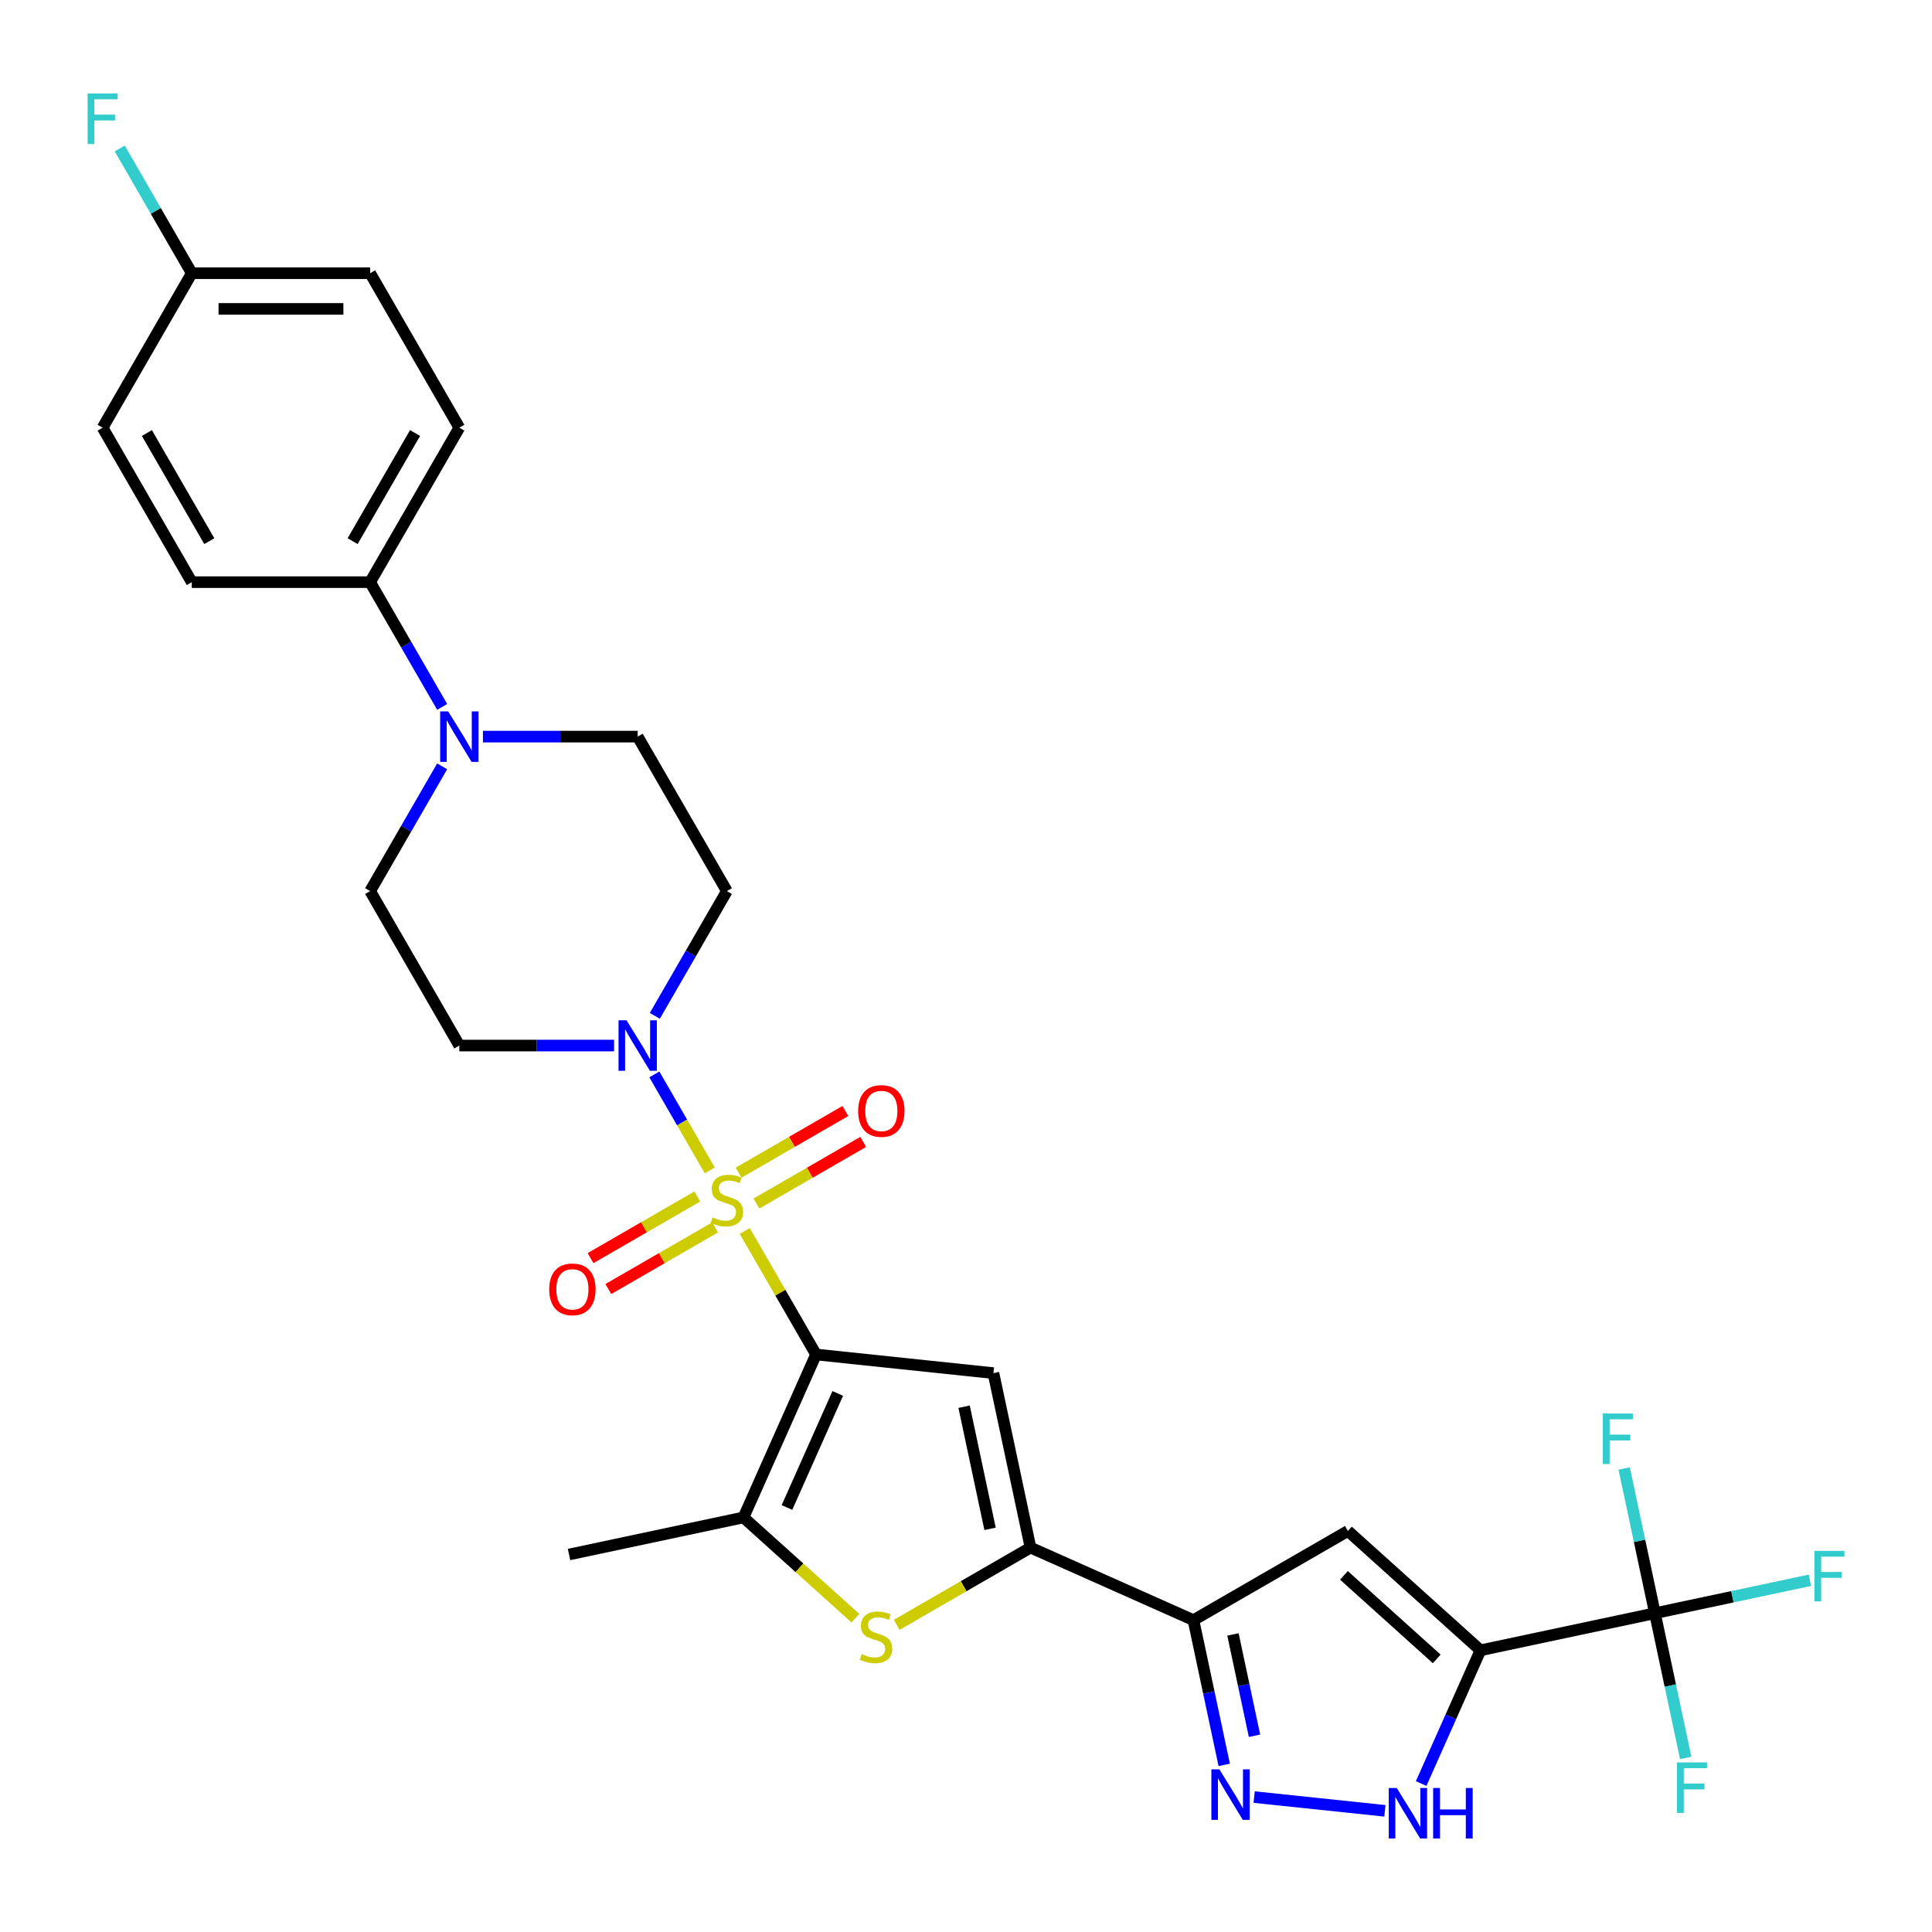 <?xml version='1.0' encoding='iso-8859-1'?>
<svg version='1.1' baseProfile='full'
              xmlns='http://www.w3.org/2000/svg'
                      xmlns:rdkit='http://www.rdkit.org/xml'
                      xmlns:xlink='http://www.w3.org/1999/xlink'
                  xml:space='preserve'
width='1000px' height='1000px' viewBox='0 0 1000 1000'>
<!-- END OF HEADER -->
<rect style='opacity:1.0;fill:#FFFFFF;stroke:none' width='1000' height='1000' x='0' y='0'> </rect>
<path class='bond-0' d='M 385.489,637.171 L 403.937,669.124' style='fill:none;fill-rule:evenodd;stroke:#CCCC00;stroke-width:6px;stroke-linecap:butt;stroke-linejoin:miter;stroke-opacity:1' />
<path class='bond-0' d='M 403.937,669.124 L 422.385,701.077' style='fill:none;fill-rule:evenodd;stroke:#000000;stroke-width:6px;stroke-linecap:butt;stroke-linejoin:miter;stroke-opacity:1' />
<path class='bond-6' d='M 367.367,605.783 L 353.028,580.948' style='fill:none;fill-rule:evenodd;stroke:#CCCC00;stroke-width:6px;stroke-linecap:butt;stroke-linejoin:miter;stroke-opacity:1' />
<path class='bond-6' d='M 353.028,580.948 L 338.69,556.113' style='fill:none;fill-rule:evenodd;stroke:#0000FF;stroke-width:6px;stroke-linecap:butt;stroke-linejoin:miter;stroke-opacity:1' />
<path class='bond-13' d='M 391.532,622.949 L 419.162,606.997' style='fill:none;fill-rule:evenodd;stroke:#CCCC00;stroke-width:6px;stroke-linecap:butt;stroke-linejoin:miter;stroke-opacity:1' />
<path class='bond-13' d='M 419.162,606.997 L 446.791,591.045' style='fill:none;fill-rule:evenodd;stroke:#FF0000;stroke-width:6px;stroke-linecap:butt;stroke-linejoin:miter;stroke-opacity:1' />
<path class='bond-13' d='M 382.3,606.959 L 409.93,591.007' style='fill:none;fill-rule:evenodd;stroke:#CCCC00;stroke-width:6px;stroke-linecap:butt;stroke-linejoin:miter;stroke-opacity:1' />
<path class='bond-13' d='M 409.93,591.007 L 437.559,575.055' style='fill:none;fill-rule:evenodd;stroke:#FF0000;stroke-width:6px;stroke-linecap:butt;stroke-linejoin:miter;stroke-opacity:1' />
<path class='bond-14' d='M 360.919,619.303 L 333.289,635.255' style='fill:none;fill-rule:evenodd;stroke:#CCCC00;stroke-width:6px;stroke-linecap:butt;stroke-linejoin:miter;stroke-opacity:1' />
<path class='bond-14' d='M 333.289,635.255 L 305.659,651.207' style='fill:none;fill-rule:evenodd;stroke:#FF0000;stroke-width:6px;stroke-linecap:butt;stroke-linejoin:miter;stroke-opacity:1' />
<path class='bond-14' d='M 370.151,635.293 L 342.521,651.245' style='fill:none;fill-rule:evenodd;stroke:#CCCC00;stroke-width:6px;stroke-linecap:butt;stroke-linejoin:miter;stroke-opacity:1' />
<path class='bond-14' d='M 342.521,651.245 L 314.891,667.198' style='fill:none;fill-rule:evenodd;stroke:#FF0000;stroke-width:6px;stroke-linecap:butt;stroke-linejoin:miter;stroke-opacity:1' />
<path class='bond-2' d='M 422.385,701.077 L 514.199,710.727' style='fill:none;fill-rule:evenodd;stroke:#000000;stroke-width:6px;stroke-linecap:butt;stroke-linejoin:miter;stroke-opacity:1' />
<path class='bond-5' d='M 422.385,701.077 L 384.835,785.415' style='fill:none;fill-rule:evenodd;stroke:#000000;stroke-width:6px;stroke-linecap:butt;stroke-linejoin:miter;stroke-opacity:1' />
<path class='bond-5' d='M 433.62,721.238 L 407.335,780.274' style='fill:none;fill-rule:evenodd;stroke:#000000;stroke-width:6px;stroke-linecap:butt;stroke-linejoin:miter;stroke-opacity:1' />
<path class='bond-1' d='M 766.289,854.193 L 697.682,792.419' style='fill:none;fill-rule:evenodd;stroke:#000000;stroke-width:6px;stroke-linecap:butt;stroke-linejoin:miter;stroke-opacity:1' />
<path class='bond-1' d='M 743.643,858.648 L 695.618,815.407' style='fill:none;fill-rule:evenodd;stroke:#000000;stroke-width:6px;stroke-linecap:butt;stroke-linejoin:miter;stroke-opacity:1' />
<path class='bond-10' d='M 766.289,854.193 L 856.591,834.999' style='fill:none;fill-rule:evenodd;stroke:#000000;stroke-width:6px;stroke-linecap:butt;stroke-linejoin:miter;stroke-opacity:1' />
<path class='bond-32' d='M 766.289,854.193 L 750.938,888.672' style='fill:none;fill-rule:evenodd;stroke:#000000;stroke-width:6px;stroke-linecap:butt;stroke-linejoin:miter;stroke-opacity:1' />
<path class='bond-32' d='M 750.938,888.672 L 735.587,923.151' style='fill:none;fill-rule:evenodd;stroke:#0000FF;stroke-width:6px;stroke-linecap:butt;stroke-linejoin:miter;stroke-opacity:1' />
<path class='bond-3' d='M 514.199,710.727 L 533.393,801.029' style='fill:none;fill-rule:evenodd;stroke:#000000;stroke-width:6px;stroke-linecap:butt;stroke-linejoin:miter;stroke-opacity:1' />
<path class='bond-3' d='M 499.017,728.111 L 512.453,791.323' style='fill:none;fill-rule:evenodd;stroke:#000000;stroke-width:6px;stroke-linecap:butt;stroke-linejoin:miter;stroke-opacity:1' />
<path class='bond-4' d='M 533.393,801.029 L 617.731,838.579' style='fill:none;fill-rule:evenodd;stroke:#000000;stroke-width:6px;stroke-linecap:butt;stroke-linejoin:miter;stroke-opacity:1' />
<path class='bond-31' d='M 533.393,801.029 L 498.763,821.023' style='fill:none;fill-rule:evenodd;stroke:#000000;stroke-width:6px;stroke-linecap:butt;stroke-linejoin:miter;stroke-opacity:1' />
<path class='bond-31' d='M 498.763,821.023 L 464.133,841.017' style='fill:none;fill-rule:evenodd;stroke:#CCCC00;stroke-width:6px;stroke-linecap:butt;stroke-linejoin:miter;stroke-opacity:1' />
<path class='bond-8' d='M 617.731,838.579 L 697.682,792.419' style='fill:none;fill-rule:evenodd;stroke:#000000;stroke-width:6px;stroke-linecap:butt;stroke-linejoin:miter;stroke-opacity:1' />
<path class='bond-9' d='M 617.731,838.579 L 625.694,876.04' style='fill:none;fill-rule:evenodd;stroke:#000000;stroke-width:6px;stroke-linecap:butt;stroke-linejoin:miter;stroke-opacity:1' />
<path class='bond-9' d='M 625.694,876.04 L 633.656,913.501' style='fill:none;fill-rule:evenodd;stroke:#0000FF;stroke-width:6px;stroke-linecap:butt;stroke-linejoin:miter;stroke-opacity:1' />
<path class='bond-9' d='M 638.18,845.978 L 643.754,872.201' style='fill:none;fill-rule:evenodd;stroke:#000000;stroke-width:6px;stroke-linecap:butt;stroke-linejoin:miter;stroke-opacity:1' />
<path class='bond-9' d='M 643.754,872.201 L 649.328,898.424' style='fill:none;fill-rule:evenodd;stroke:#0000FF;stroke-width:6px;stroke-linecap:butt;stroke-linejoin:miter;stroke-opacity:1' />
<path class='bond-7' d='M 384.835,785.415 L 413.793,811.489' style='fill:none;fill-rule:evenodd;stroke:#000000;stroke-width:6px;stroke-linecap:butt;stroke-linejoin:miter;stroke-opacity:1' />
<path class='bond-7' d='M 413.793,811.489 L 442.751,837.563' style='fill:none;fill-rule:evenodd;stroke:#CCCC00;stroke-width:6px;stroke-linecap:butt;stroke-linejoin:miter;stroke-opacity:1' />
<path class='bond-28' d='M 384.835,785.415 L 294.533,804.61' style='fill:none;fill-rule:evenodd;stroke:#000000;stroke-width:6px;stroke-linecap:butt;stroke-linejoin:miter;stroke-opacity:1' />
<path class='bond-15' d='M 338.945,525.795 L 357.585,493.509' style='fill:none;fill-rule:evenodd;stroke:#0000FF;stroke-width:6px;stroke-linecap:butt;stroke-linejoin:miter;stroke-opacity:1' />
<path class='bond-15' d='M 357.585,493.509 L 376.225,461.224' style='fill:none;fill-rule:evenodd;stroke:#000000;stroke-width:6px;stroke-linecap:butt;stroke-linejoin:miter;stroke-opacity:1' />
<path class='bond-16' d='M 317.842,541.175 L 277.794,541.175' style='fill:none;fill-rule:evenodd;stroke:#0000FF;stroke-width:6px;stroke-linecap:butt;stroke-linejoin:miter;stroke-opacity:1' />
<path class='bond-16' d='M 277.794,541.175 L 237.746,541.175' style='fill:none;fill-rule:evenodd;stroke:#000000;stroke-width:6px;stroke-linecap:butt;stroke-linejoin:miter;stroke-opacity:1' />
<path class='bond-11' d='M 649.148,930.166 L 716.823,937.279' style='fill:none;fill-rule:evenodd;stroke:#0000FF;stroke-width:6px;stroke-linecap:butt;stroke-linejoin:miter;stroke-opacity:1' />
<path class='bond-20' d='M 856.591,834.999 L 896.701,826.473' style='fill:none;fill-rule:evenodd;stroke:#000000;stroke-width:6px;stroke-linecap:butt;stroke-linejoin:miter;stroke-opacity:1' />
<path class='bond-20' d='M 896.701,826.473 L 936.812,817.947' style='fill:none;fill-rule:evenodd;stroke:#33CCCC;stroke-width:6px;stroke-linecap:butt;stroke-linejoin:miter;stroke-opacity:1' />
<path class='bond-21' d='M 856.591,834.999 L 864.553,872.46' style='fill:none;fill-rule:evenodd;stroke:#000000;stroke-width:6px;stroke-linecap:butt;stroke-linejoin:miter;stroke-opacity:1' />
<path class='bond-21' d='M 864.553,872.46 L 872.516,909.92' style='fill:none;fill-rule:evenodd;stroke:#33CCCC;stroke-width:6px;stroke-linecap:butt;stroke-linejoin:miter;stroke-opacity:1' />
<path class='bond-22' d='M 856.591,834.999 L 848.628,797.538' style='fill:none;fill-rule:evenodd;stroke:#000000;stroke-width:6px;stroke-linecap:butt;stroke-linejoin:miter;stroke-opacity:1' />
<path class='bond-22' d='M 848.628,797.538 L 840.666,760.077' style='fill:none;fill-rule:evenodd;stroke:#33CCCC;stroke-width:6px;stroke-linecap:butt;stroke-linejoin:miter;stroke-opacity:1' />
<path class='bond-12' d='M 228.866,396.653 L 210.226,428.939' style='fill:none;fill-rule:evenodd;stroke:#0000FF;stroke-width:6px;stroke-linecap:butt;stroke-linejoin:miter;stroke-opacity:1' />
<path class='bond-12' d='M 210.226,428.939 L 191.586,461.224' style='fill:none;fill-rule:evenodd;stroke:#000000;stroke-width:6px;stroke-linecap:butt;stroke-linejoin:miter;stroke-opacity:1' />
<path class='bond-17' d='M 228.866,365.893 L 210.226,333.607' style='fill:none;fill-rule:evenodd;stroke:#0000FF;stroke-width:6px;stroke-linecap:butt;stroke-linejoin:miter;stroke-opacity:1' />
<path class='bond-17' d='M 210.226,333.607 L 191.586,301.322' style='fill:none;fill-rule:evenodd;stroke:#000000;stroke-width:6px;stroke-linecap:butt;stroke-linejoin:miter;stroke-opacity:1' />
<path class='bond-30' d='M 249.969,381.273 L 290.017,381.273' style='fill:none;fill-rule:evenodd;stroke:#0000FF;stroke-width:6px;stroke-linecap:butt;stroke-linejoin:miter;stroke-opacity:1' />
<path class='bond-30' d='M 290.017,381.273 L 330.065,381.273' style='fill:none;fill-rule:evenodd;stroke:#000000;stroke-width:6px;stroke-linecap:butt;stroke-linejoin:miter;stroke-opacity:1' />
<path class='bond-18' d='M 376.225,461.224 L 330.065,381.273' style='fill:none;fill-rule:evenodd;stroke:#000000;stroke-width:6px;stroke-linecap:butt;stroke-linejoin:miter;stroke-opacity:1' />
<path class='bond-19' d='M 237.746,541.175 L 191.586,461.224' style='fill:none;fill-rule:evenodd;stroke:#000000;stroke-width:6px;stroke-linecap:butt;stroke-linejoin:miter;stroke-opacity:1' />
<path class='bond-23' d='M 191.586,301.322 L 237.746,221.371' style='fill:none;fill-rule:evenodd;stroke:#000000;stroke-width:6px;stroke-linecap:butt;stroke-linejoin:miter;stroke-opacity:1' />
<path class='bond-23' d='M 182.52,280.097 L 214.832,224.132' style='fill:none;fill-rule:evenodd;stroke:#000000;stroke-width:6px;stroke-linecap:butt;stroke-linejoin:miter;stroke-opacity:1' />
<path class='bond-24' d='M 191.586,301.322 L 99.267,301.322' style='fill:none;fill-rule:evenodd;stroke:#000000;stroke-width:6px;stroke-linecap:butt;stroke-linejoin:miter;stroke-opacity:1' />
<path class='bond-27' d='M 237.746,221.371 L 191.586,141.42' style='fill:none;fill-rule:evenodd;stroke:#000000;stroke-width:6px;stroke-linecap:butt;stroke-linejoin:miter;stroke-opacity:1' />
<path class='bond-26' d='M 99.267,301.322 L 53.107,221.371' style='fill:none;fill-rule:evenodd;stroke:#000000;stroke-width:6px;stroke-linecap:butt;stroke-linejoin:miter;stroke-opacity:1' />
<path class='bond-26' d='M 108.333,280.097 L 76.021,224.132' style='fill:none;fill-rule:evenodd;stroke:#000000;stroke-width:6px;stroke-linecap:butt;stroke-linejoin:miter;stroke-opacity:1' />
<path class='bond-25' d='M 99.267,141.42 L 53.107,221.371' style='fill:none;fill-rule:evenodd;stroke:#000000;stroke-width:6px;stroke-linecap:butt;stroke-linejoin:miter;stroke-opacity:1' />
<path class='bond-29' d='M 99.267,141.42 L 80.627,109.135' style='fill:none;fill-rule:evenodd;stroke:#000000;stroke-width:6px;stroke-linecap:butt;stroke-linejoin:miter;stroke-opacity:1' />
<path class='bond-29' d='M 80.627,109.135 L 61.987,76.849' style='fill:none;fill-rule:evenodd;stroke:#33CCCC;stroke-width:6px;stroke-linecap:butt;stroke-linejoin:miter;stroke-opacity:1' />
<path class='bond-33' d='M 99.267,141.42 L 191.586,141.42' style='fill:none;fill-rule:evenodd;stroke:#000000;stroke-width:6px;stroke-linecap:butt;stroke-linejoin:miter;stroke-opacity:1' />
<path class='bond-33' d='M 113.115,159.884 L 177.738,159.884' style='fill:none;fill-rule:evenodd;stroke:#000000;stroke-width:6px;stroke-linecap:butt;stroke-linejoin:miter;stroke-opacity:1' />
<path  class='atom-0' d='M 368.84 630.1
Q 369.135 630.21, 370.354 630.727
Q 371.572 631.244, 372.902 631.577
Q 374.268 631.872, 375.597 631.872
Q 378.072 631.872, 379.512 630.69
Q 380.952 629.472, 380.952 627.367
Q 380.952 625.927, 380.213 625.04
Q 379.512 624.154, 378.404 623.674
Q 377.296 623.194, 375.45 622.64
Q 373.123 621.939, 371.72 621.274
Q 370.354 620.609, 369.357 619.206
Q 368.397 617.803, 368.397 615.439
Q 368.397 612.153, 370.612 610.122
Q 372.865 608.091, 377.296 608.091
Q 380.324 608.091, 383.758 609.531
L 382.909 612.374
Q 379.77 611.082, 377.407 611.082
Q 374.859 611.082, 373.456 612.153
Q 372.052 613.187, 372.089 614.996
Q 372.089 616.399, 372.791 617.249
Q 373.529 618.098, 374.563 618.578
Q 375.634 619.058, 377.407 619.612
Q 379.77 620.351, 381.174 621.089
Q 382.577 621.828, 383.574 623.342
Q 384.608 624.819, 384.608 627.367
Q 384.608 630.986, 382.171 632.943
Q 379.77 634.863, 375.745 634.863
Q 373.419 634.863, 371.646 634.346
Q 369.911 633.866, 367.843 633.017
L 368.84 630.1
' fill='#CCCC00'/>
<path  class='atom-7' d='M 324.286 528.103
L 332.853 541.951
Q 333.703 543.317, 335.069 545.791
Q 336.435 548.265, 336.509 548.413
L 336.509 528.103
L 339.981 528.103
L 339.981 554.248
L 336.399 554.248
L 327.204 539.107
Q 326.133 537.335, 324.988 535.304
Q 323.88 533.273, 323.548 532.645
L 323.548 554.248
L 320.15 554.248
L 320.15 528.103
L 324.286 528.103
' fill='#0000FF'/>
<path  class='atom-8' d='M 446.056 856.162
Q 446.352 856.273, 447.57 856.79
Q 448.789 857.307, 450.118 857.64
Q 451.485 857.935, 452.814 857.935
Q 455.288 857.935, 456.729 856.753
Q 458.169 855.535, 458.169 853.43
Q 458.169 851.99, 457.43 851.103
Q 456.729 850.217, 455.621 849.737
Q 454.513 849.257, 452.666 848.703
Q 450.34 848.001, 448.937 847.337
Q 447.57 846.672, 446.573 845.269
Q 445.613 843.866, 445.613 841.502
Q 445.613 838.216, 447.829 836.185
Q 450.082 834.153, 454.513 834.153
Q 457.541 834.153, 460.975 835.594
L 460.126 838.437
Q 456.987 837.145, 454.624 837.145
Q 452.076 837.145, 450.672 838.216
Q 449.269 839.25, 449.306 841.059
Q 449.306 842.462, 450.008 843.312
Q 450.746 844.161, 451.78 844.641
Q 452.851 845.121, 454.624 845.675
Q 456.987 846.414, 458.39 847.152
Q 459.794 847.891, 460.791 849.405
Q 461.825 850.882, 461.825 853.43
Q 461.825 857.049, 459.387 859.006
Q 456.987 860.926, 452.962 860.926
Q 450.635 860.926, 448.863 860.409
Q 447.127 859.929, 445.059 859.08
L 446.056 856.162
' fill='#CCCC00'/>
<path  class='atom-10' d='M 631.146 915.809
L 639.713 929.657
Q 640.563 931.023, 641.929 933.497
Q 643.295 935.971, 643.369 936.119
L 643.369 915.809
L 646.84 915.809
L 646.84 941.954
L 643.258 941.954
L 634.063 926.813
Q 632.993 925.041, 631.848 923.01
Q 630.74 920.979, 630.408 920.351
L 630.408 941.954
L 627.01 941.954
L 627.01 915.809
L 631.146 915.809
' fill='#0000FF'/>
<path  class='atom-12' d='M 722.96 925.459
L 731.527 939.307
Q 732.377 940.673, 733.743 943.147
Q 735.109 945.621, 735.183 945.769
L 735.183 925.459
L 738.654 925.459
L 738.654 951.604
L 735.072 951.604
L 725.877 936.463
Q 724.806 934.691, 723.662 932.66
Q 722.554 930.629, 722.221 930.001
L 722.221 951.604
L 718.824 951.604
L 718.824 925.459
L 722.96 925.459
' fill='#0000FF'/>
<path  class='atom-12' d='M 741.793 925.459
L 745.338 925.459
L 745.338 936.574
L 758.706 936.574
L 758.706 925.459
L 762.251 925.459
L 762.251 951.604
L 758.706 951.604
L 758.706 939.528
L 745.338 939.528
L 745.338 951.604
L 741.793 951.604
L 741.793 925.459
' fill='#0000FF'/>
<path  class='atom-13' d='M 231.967 368.201
L 240.534 382.049
Q 241.383 383.415, 242.75 385.889
Q 244.116 388.363, 244.19 388.511
L 244.19 368.201
L 247.661 368.201
L 247.661 394.345
L 244.079 394.345
L 234.884 379.205
Q 233.813 377.433, 232.668 375.402
Q 231.561 373.37, 231.228 372.743
L 231.228 394.345
L 227.831 394.345
L 227.831 368.201
L 231.967 368.201
' fill='#0000FF'/>
<path  class='atom-14' d='M 444.175 575.04
Q 444.175 568.762, 447.277 565.254
Q 450.379 561.746, 456.176 561.746
Q 461.974 561.746, 465.076 565.254
Q 468.178 568.762, 468.178 575.04
Q 468.178 581.392, 465.039 585.011
Q 461.9 588.593, 456.176 588.593
Q 450.415 588.593, 447.277 585.011
Q 444.175 581.429, 444.175 575.04
M 456.176 585.639
Q 460.164 585.639, 462.306 582.98
Q 464.485 580.284, 464.485 575.04
Q 464.485 569.907, 462.306 567.322
Q 460.164 564.7, 456.176 564.7
Q 452.188 564.7, 450.009 567.285
Q 447.867 569.87, 447.867 575.04
Q 447.867 580.321, 450.009 582.98
Q 452.188 585.639, 456.176 585.639
' fill='#FF0000'/>
<path  class='atom-15' d='M 284.273 667.36
Q 284.273 661.082, 287.375 657.574
Q 290.477 654.066, 296.274 654.066
Q 302.072 654.066, 305.174 657.574
Q 308.276 661.082, 308.276 667.36
Q 308.276 673.711, 305.137 677.33
Q 301.998 680.912, 296.274 680.912
Q 290.513 680.912, 287.375 677.33
Q 284.273 673.748, 284.273 667.36
M 296.274 677.958
Q 300.262 677.958, 302.404 675.299
Q 304.583 672.603, 304.583 667.36
Q 304.583 662.227, 302.404 659.642
Q 300.262 657.02, 296.274 657.02
Q 292.286 657.02, 290.107 659.605
Q 287.965 662.19, 287.965 667.36
Q 287.965 672.64, 290.107 675.299
Q 292.286 677.958, 296.274 677.958
' fill='#FF0000'/>
<path  class='atom-21' d='M 939.12 802.732
L 954.666 802.732
L 954.666 805.723
L 942.628 805.723
L 942.628 813.663
L 953.337 813.663
L 953.337 816.691
L 942.628 816.691
L 942.628 828.877
L 939.12 828.877
L 939.12 802.732
' fill='#33CCCC'/>
<path  class='atom-22' d='M 868.012 912.228
L 883.559 912.228
L 883.559 915.22
L 871.52 915.22
L 871.52 923.159
L 882.229 923.159
L 882.229 926.187
L 871.52 926.187
L 871.52 938.373
L 868.012 938.373
L 868.012 912.228
' fill='#33CCCC'/>
<path  class='atom-23' d='M 829.623 731.624
L 845.17 731.624
L 845.17 734.615
L 833.131 734.615
L 833.131 742.555
L 843.841 742.555
L 843.841 745.583
L 833.131 745.583
L 833.131 757.769
L 829.623 757.769
L 829.623 731.624
' fill='#33CCCC'/>
<path  class='atom-30' d='M 45.334 48.397
L 60.88 48.397
L 60.88 51.388
L 48.842 51.388
L 48.842 59.327
L 59.551 59.327
L 59.551 62.355
L 48.842 62.355
L 48.842 74.541
L 45.334 74.541
L 45.334 48.397
' fill='#33CCCC'/>
</svg>
